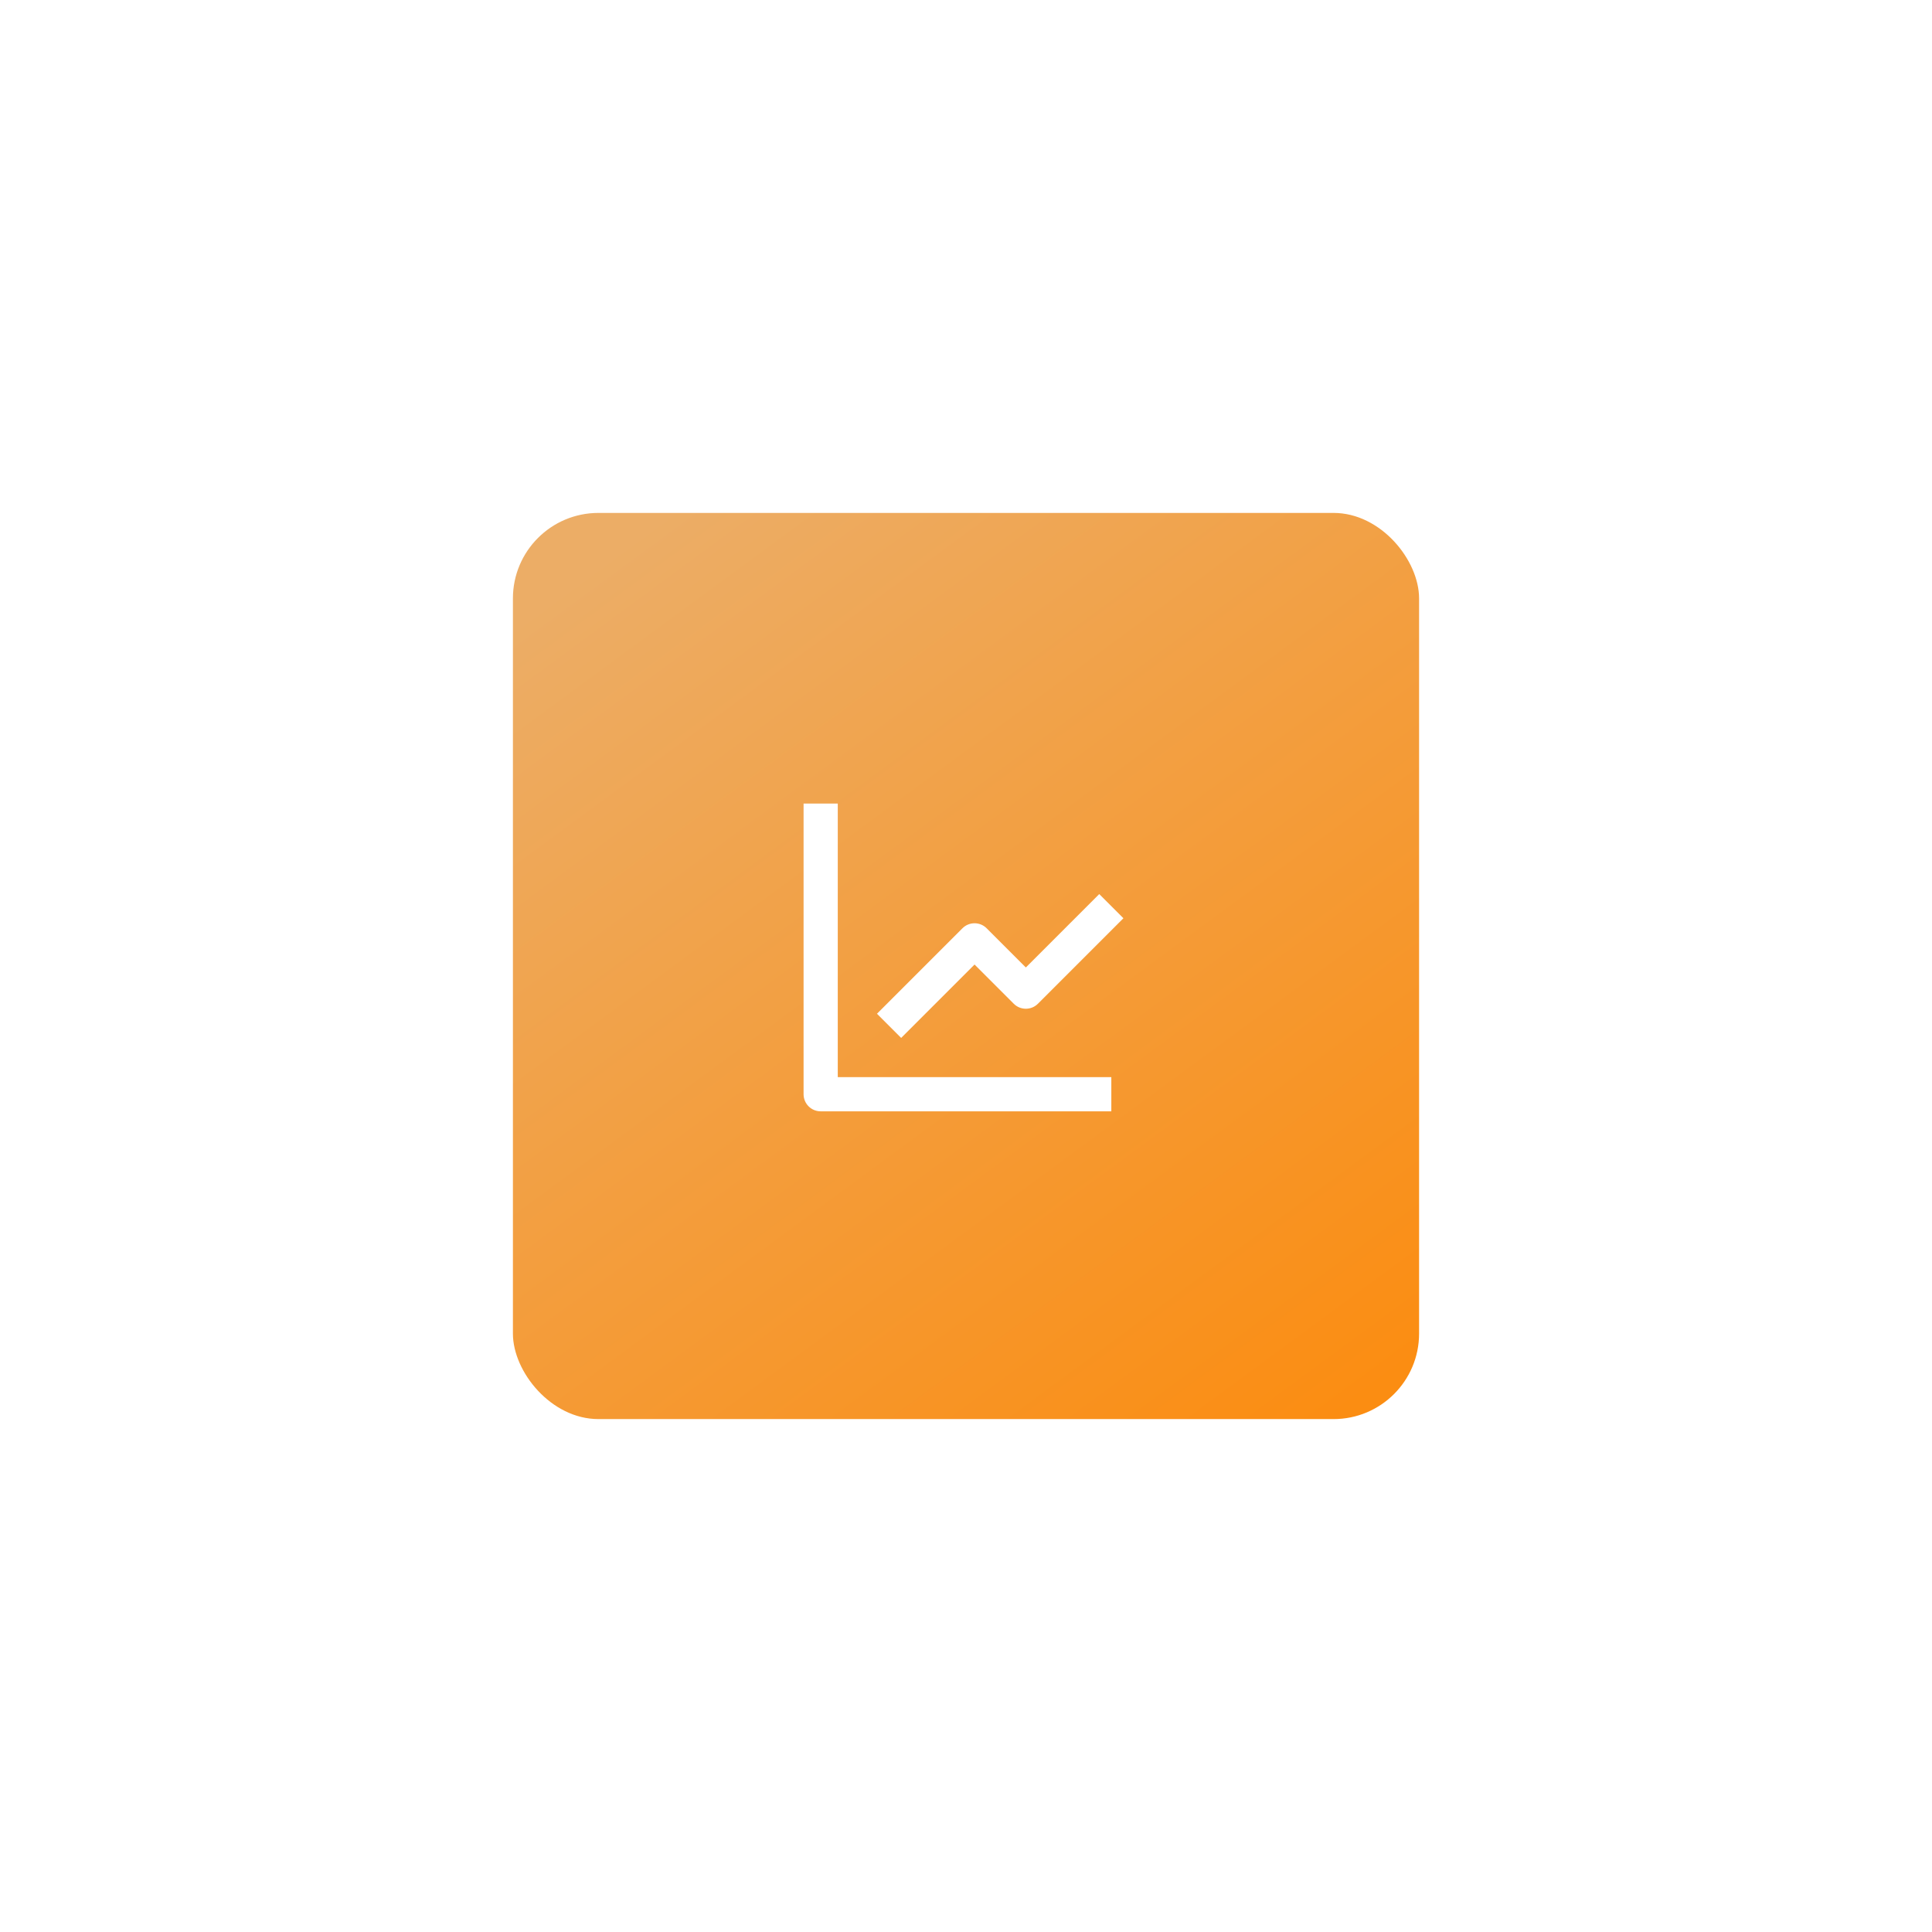 <?xml version="1.0" encoding="UTF-8"?> <svg xmlns="http://www.w3.org/2000/svg" width="113" height="113" viewBox="0 0 113 113" fill="none"> <g filter="url(#filter0_d_70_217)"> <rect x="30" y="10" width="53" height="53" rx="5" fill="url(#paint0_linear_70_217)"></rect> <path d="M47 27V44C47 44.265 47.105 44.52 47.293 44.707C47.48 44.895 47.735 45 48 45H65V43H49V27H47Z" fill="white"></path> <path d="M59.293 38.707C59.386 38.8 59.496 38.874 59.617 38.924C59.739 38.974 59.869 39 60 39C60.131 39 60.261 38.974 60.383 38.924C60.504 38.874 60.614 38.8 60.707 38.707L65.707 33.707L64.293 32.293L60 36.586L57.707 34.293C57.614 34.2 57.504 34.126 57.383 34.076C57.261 34.026 57.131 34 57 34C56.869 34 56.739 34.026 56.617 34.076C56.496 34.126 56.386 34.2 56.293 34.293L51.293 39.293L52.707 40.707L57 36.414L59.293 38.707Z" fill="white"></path> </g> <defs> <filter id="filter0_d_70_217" x="0" y="0" width="113" height="113" filterUnits="userSpaceOnUse" color-interpolation-filters="sRGB"> <feFlood flood-opacity="0" result="BackgroundImageFix"></feFlood> <feColorMatrix in="SourceAlpha" type="matrix" values="0 0 0 0 0 0 0 0 0 0 0 0 0 0 0 0 0 0 127 0" result="hardAlpha"></feColorMatrix> <feOffset dy="20"></feOffset> <feGaussianBlur stdDeviation="15"></feGaussianBlur> <feComposite in2="hardAlpha" operator="out"></feComposite> <feColorMatrix type="matrix" values="0 0 0 0 0 0 0 0 0 0.039 0 0 0 0 0.424 0 0 0 0.19 0"></feColorMatrix> <feBlend mode="normal" in2="BackgroundImageFix" result="effect1_dropShadow_70_217"></feBlend> <feBlend mode="normal" in="SourceGraphic" in2="effect1_dropShadow_70_217" result="shape"></feBlend> </filter> <linearGradient id="paint0_linear_70_217" x1="39" y1="10" x2="78" y2="63" gradientUnits="userSpaceOnUse"> <stop stop-color="#ECAD66"></stop> <stop offset="1" stop-color="#FB8D12"></stop> </linearGradient> </defs> </svg> 